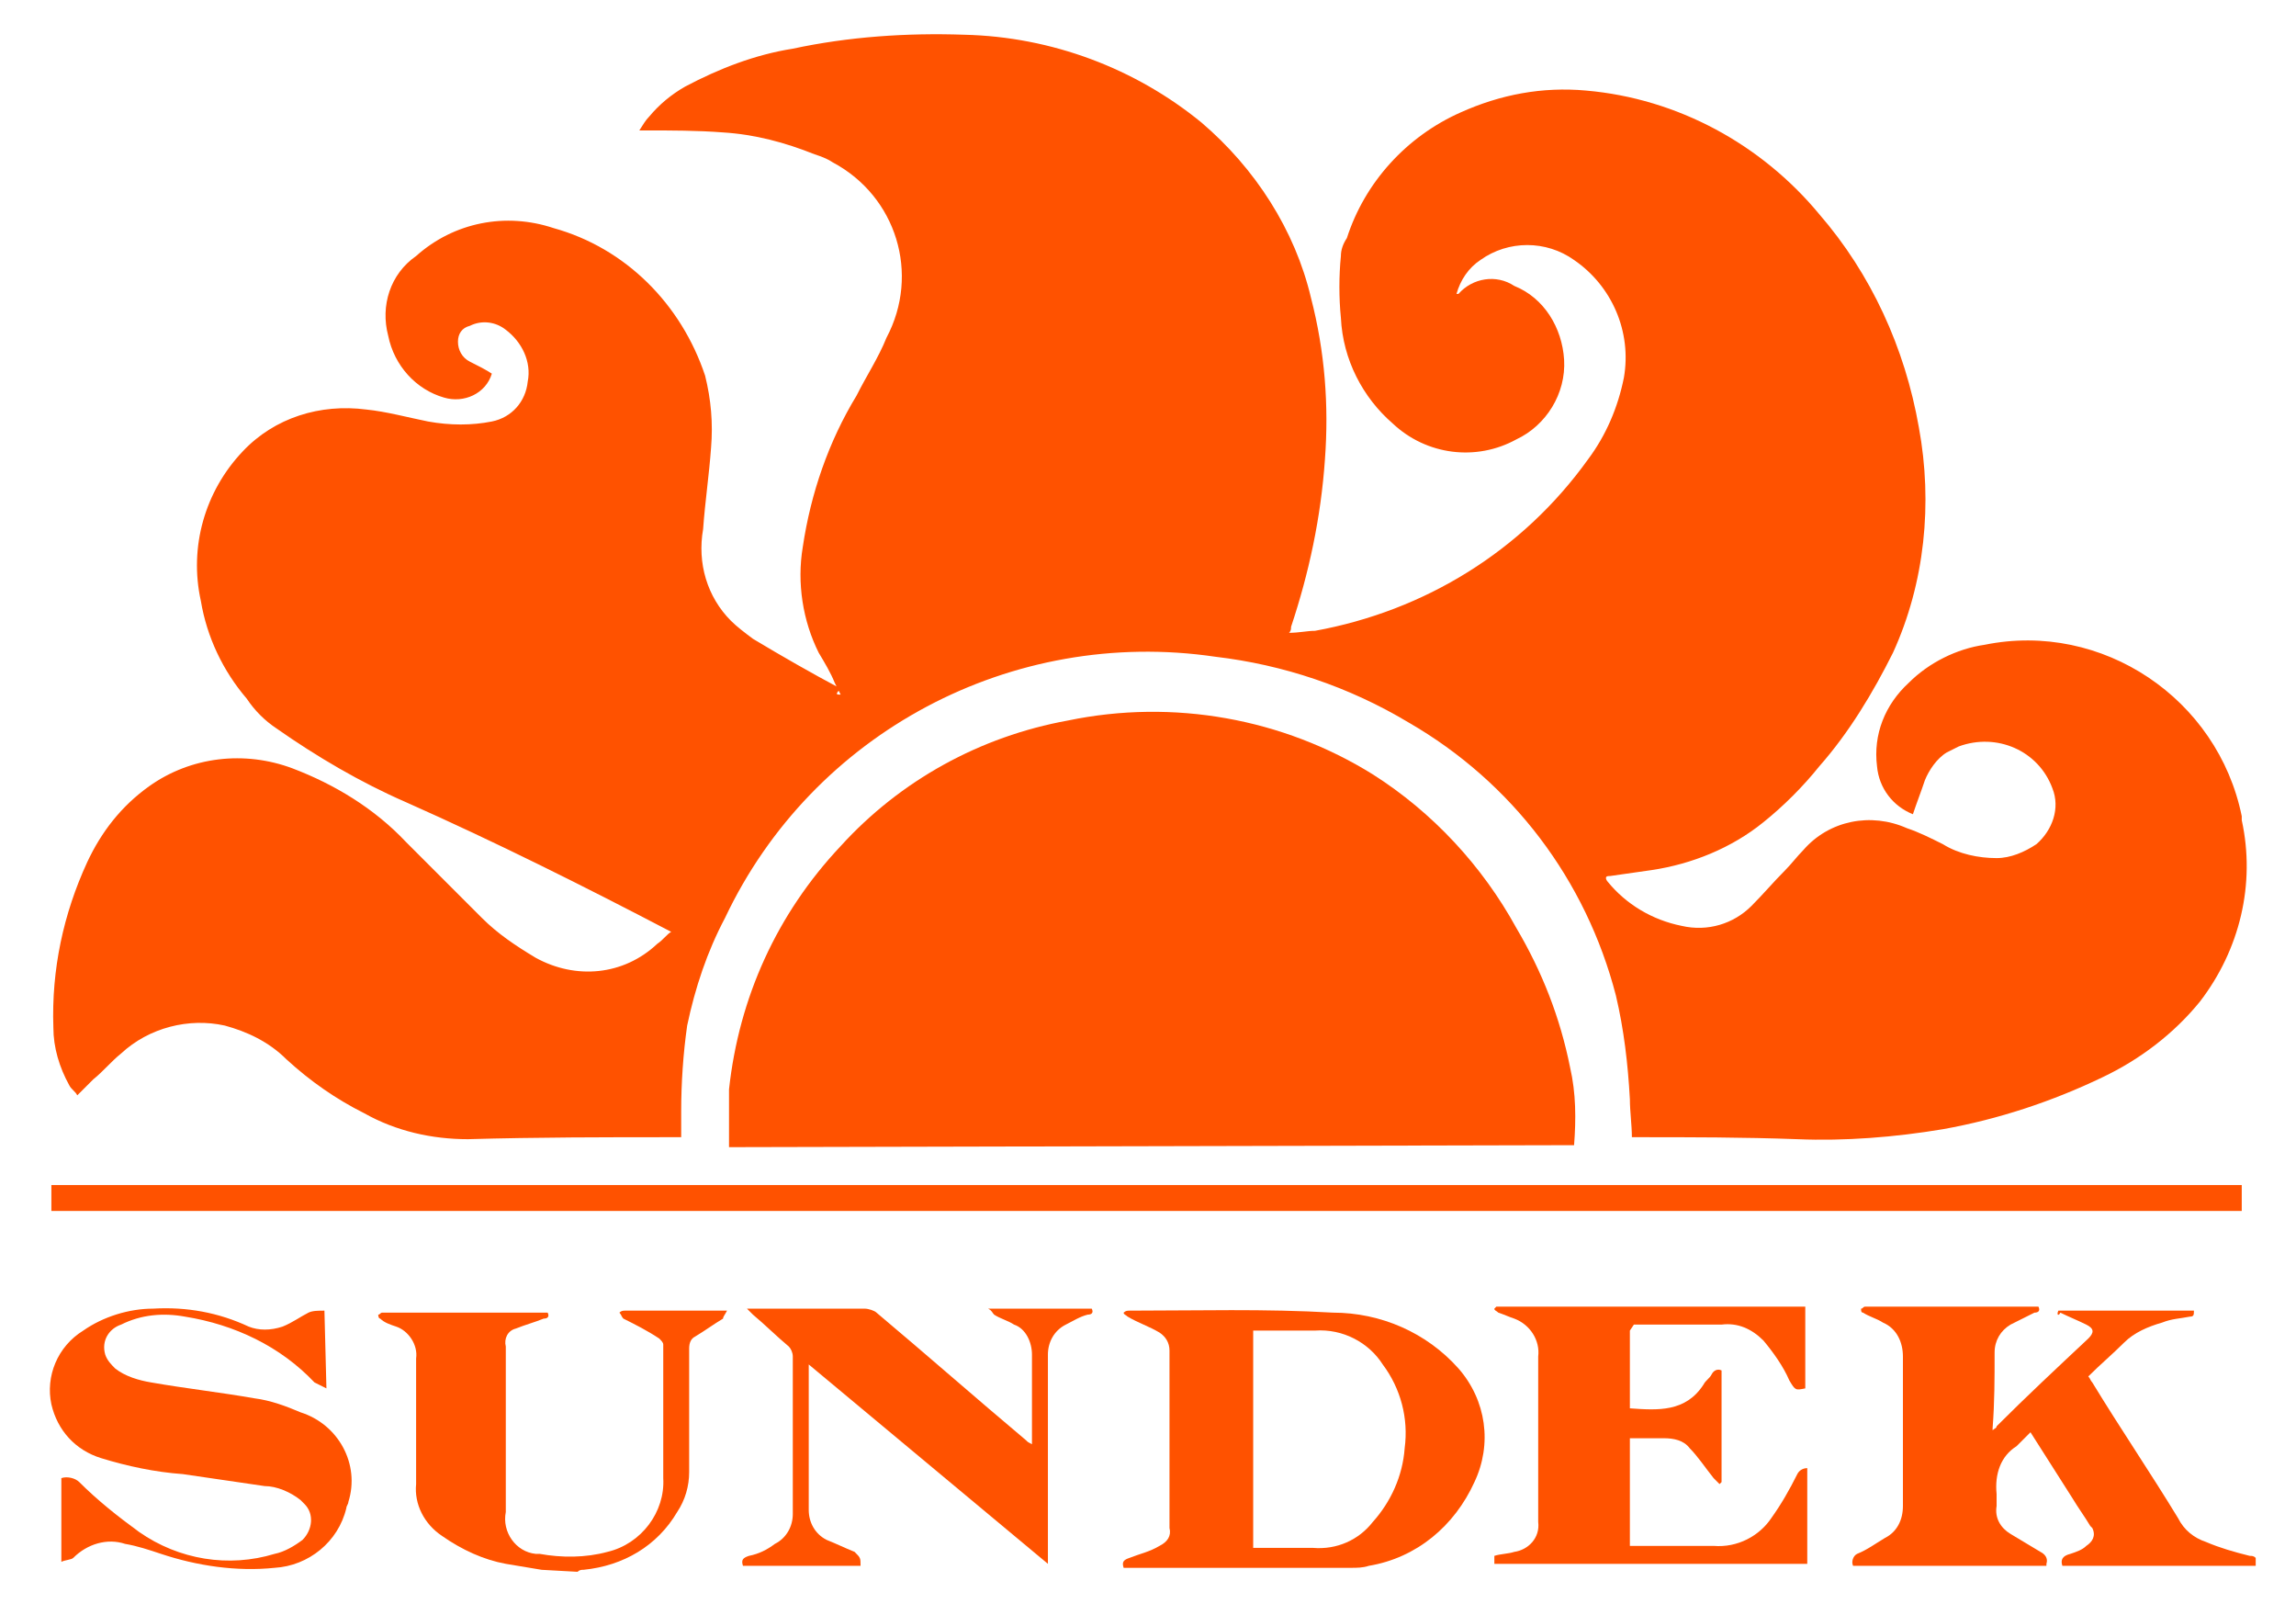 <svg version="1.1" id="Capa_1" xmlns="http://www.w3.org/2000/svg" xmlns:xlink="http://www.w3.org/1999/xlink" x="0px" y="0px" viewBox="0 0 115.2 81" xml:space="preserve">
<g id="Raggruppa_5015" transform="translate(10547.378 -1778.258)">
	<path id="Tracciato_177" fill="#FF5200" d="M-10520.2,1857c-0.6-0.1-1.2-0.2-1.8-0.3c-1.1-0.2-2.2-0.7-3.2-1.4
		c-0.9-0.6-1.4-1.6-1.3-2.6c0-2.1,0-4.2,0-6.3c0.1-0.7-0.4-1.4-1-1.6c-0.3-0.1-0.6-0.2-0.8-0.4c-0.1,0-0.1-0.2-0.1-0.2
		c0.1,0,0.1-0.1,0.2-0.1c2.7,0,5.5,0,8.2,0c0,0,0,0,0.1,0c0.1,0.2,0,0.3-0.2,0.3c-0.5,0.2-0.9,0.3-1.4,0.5c-0.4,0.1-0.6,0.5-0.5,0.9
		c0,2.8,0,5.6,0,8.3c-0.2,1,0.5,2,1.5,2.1c0.1,0,0.1,0,0.2,0c1.1,0.2,2.3,0.2,3.4-0.1c1.7-0.4,2.9-2,2.8-3.7c0-2.2,0-4.5,0-6.7
		c0-0.1-0.1-0.2-0.2-0.3c-0.6-0.4-1.2-0.7-1.8-1c-0.1-0.1-0.1-0.2-0.2-0.3c0.1-0.1,0.2-0.1,0.3-0.1c1.6,0,3.2,0,4.8,0
		c0.1,0,0.2,0,0.3,0c-0.1,0.2-0.2,0.3-0.2,0.4c-0.5,0.3-0.9,0.6-1.4,0.9c-0.2,0.1-0.3,0.3-0.3,0.6c0,2.1,0,4.2,0,6.2
		c0,0.7-0.2,1.4-0.6,2c-1,1.7-2.7,2.7-4.7,2.9c-0.1,0-0.2,0-0.3,0.1L-10520.2,1857z"></path>
	<path id="Tracciato_178" fill="#FF5200" d="M-10505.2,1813.1c-0.1-0.2-0.2-0.4-0.3-0.6c-0.2-0.5-0.5-1-0.8-1.5
		c-0.8-1.6-1.1-3.5-0.8-5.3c0.4-2.7,1.3-5.3,2.7-7.6c0.5-1,1.1-1.9,1.5-2.9c1.7-3.2,0.5-7.1-2.7-8.8c-0.3-0.2-0.6-0.3-0.9-0.4
		c-1.5-0.6-3-1-4.6-1.1c-1.3-0.1-2.6-0.1-3.9-0.1l-0.3,0c0.2-0.3,0.3-0.5,0.5-0.7c0.5-0.6,1.1-1.1,1.8-1.5c1.7-0.9,3.5-1.6,5.4-1.9
		c2.8-0.6,5.7-0.8,8.6-0.7c4.4,0.1,8.6,1.7,11.9,4.4c2.7,2.3,4.7,5.4,5.5,8.8c0.7,2.7,0.9,5.4,0.7,8.1c-0.2,2.9-0.8,5.7-1.7,8.4
		c0,0.1,0,0.2-0.1,0.3c0.5,0,0.9-0.1,1.3-0.1c5.5-1,10.4-4,13.7-8.6c0.9-1.2,1.5-2.6,1.8-4.1c0.4-2.3-0.6-4.6-2.5-5.9
		c-1.4-1-3.3-1-4.7,0c-0.6,0.4-1,1-1.2,1.7c0,0,0,0,0.1,0c0.7-0.8,1.9-1,2.8-0.4c1.5,0.6,2.4,2.1,2.5,3.7c0.1,1.7-0.9,3.3-2.4,4
		c-2,1.1-4.5,0.8-6.2-0.8c-1.5-1.3-2.5-3.2-2.6-5.3c-0.1-1-0.1-2.1,0-3.1c0-0.3,0.1-0.6,0.3-0.9c0.9-2.8,3-5.1,5.7-6.3
		c2-0.9,4.1-1.3,6.3-1.1c4.6,0.4,8.8,2.7,11.7,6.2c2.6,3,4.3,6.7,5,10.7c0.7,3.8,0.3,7.8-1.3,11.3c-1,2-2.2,4-3.7,5.7
		c-0.8,1-1.8,2-2.8,2.8c-1.6,1.3-3.6,2.1-5.6,2.4c-0.7,0.1-1.4,0.2-2.1,0.3c-0.1,0-0.2,0-0.2,0.1c0,0.1,0.1,0.2,0.1,0.2
		c0.9,1.1,2.2,1.9,3.7,2.2c1.3,0.3,2.6-0.1,3.5-1c0.6-0.6,1.1-1.2,1.7-1.8c0.3-0.3,0.6-0.7,0.9-1c1.3-1.5,3.4-1.9,5.2-1.1
		c0.6,0.2,1.2,0.5,1.8,0.8c0.8,0.5,1.8,0.7,2.7,0.7c0.7,0,1.4-0.3,2-0.7c0.8-0.7,1.2-1.8,0.8-2.8c-0.7-1.9-2.8-2.8-4.7-2.1
		c-0.2,0.1-0.4,0.2-0.6,0.3c-0.5,0.3-0.9,0.9-1.1,1.4c-0.2,0.6-0.4,1.1-0.6,1.7c-1-0.4-1.7-1.3-1.8-2.4c-0.2-1.6,0.4-3.1,1.6-4.2
		c1-1,2.4-1.7,3.8-1.9c5.9-1.2,11.7,2.7,12.9,8.6c0,0.1,0,0.2,0,0.2c0.7,3.2-0.1,6.5-2.1,9.1c-1.3,1.6-3,2.9-4.9,3.8
		c-2.5,1.2-5.2,2.1-8,2.6c-2.4,0.4-4.9,0.6-7.3,0.5c-2.7-0.1-5.4-0.1-8-0.1h-0.3c0-0.6-0.1-1.3-0.1-1.9c-0.1-1.8-0.3-3.5-0.7-5.2
		c-1.5-5.8-5.2-10.7-10.4-13.7c-3-1.8-6.3-2.9-9.7-3.3c-10.2-1.5-20.2,3.8-24.6,13.1c-0.9,1.7-1.5,3.5-1.9,5.4
		c-0.2,1.4-0.3,2.9-0.3,4.3c0,0.4,0,0.8,0,1.3c-0.1,0-0.2,0-0.3,0c-3.5,0-6.9,0-10.4,0.1c-1.8,0-3.6-0.4-5.2-1.3
		c-1.4-0.7-2.7-1.6-3.9-2.7c-0.9-0.9-2-1.4-3.1-1.7c-1.8-0.4-3.8,0.1-5.2,1.4c-0.5,0.4-0.9,0.9-1.4,1.3c-0.2,0.2-0.5,0.5-0.8,0.8
		c-0.1-0.2-0.3-0.3-0.4-0.5c-0.5-0.9-0.8-1.9-0.8-2.9c-0.1-2.9,0.5-5.7,1.7-8.3c0.7-1.5,1.7-2.8,3.1-3.8c2.1-1.5,4.8-1.8,7.2-0.9
		c2.1,0.8,4.1,2,5.7,3.7c1.3,1.3,2.5,2.5,3.8,3.8c0.8,0.8,1.7,1.4,2.7,2c2,1.1,4.4,0.9,6.1-0.7c0.3-0.2,0.5-0.5,0.7-0.6
		c-4.4-2.3-8.8-4.5-13.3-6.5c-2.3-1-4.5-2.3-6.5-3.7c-0.6-0.4-1.1-0.9-1.5-1.5c-1.2-1.4-2-3.1-2.3-4.9c-0.6-2.7,0.2-5.5,2.1-7.5
		c1.6-1.7,3.9-2.4,6.2-2.1c1,0.1,2.1,0.4,3.1,0.6c1.1,0.2,2.2,0.2,3.2,0c1-0.2,1.7-1,1.8-2c0.2-1-0.3-2-1.1-2.6
		c-0.5-0.4-1.2-0.5-1.8-0.2c-0.4,0.1-0.6,0.4-0.6,0.8c0,0.4,0.2,0.8,0.6,1c0.4,0.2,0.8,0.4,1.1,0.6c-0.3,1-1.4,1.5-2.4,1.2
		c0,0,0,0,0,0c-1.4-0.4-2.5-1.6-2.8-3.1c-0.4-1.5,0.1-3.1,1.4-4c1.9-1.7,4.5-2.2,6.9-1.4c3.6,1,6.4,3.8,7.6,7.4
		c0.3,1.2,0.4,2.4,0.3,3.6c-0.1,1.4-0.3,2.7-0.4,4.1c-0.3,1.7,0.2,3.4,1.4,4.6c0.3,0.3,0.7,0.6,1.1,0.9c1.5,0.9,2.9,1.7,4.4,2.5
		C-10505.5,1813.1-10505.4,1813.1-10505.2,1813.1L-10505.2,1813.1"></path>
	<path id="Tracciato_179" fill="#FF5200" d="M-10510.8,1835.8c0-1,0-2,0-2.9c0.5-4.6,2.4-8.8,5.6-12.2c3-3.3,7-5.5,11.4-6.3
		c5.3-1.1,10.8-0.1,15.3,2.7c3,1.9,5.5,4.6,7.2,7.7c1.3,2.2,2.2,4.5,2.7,7c0.3,1.3,0.3,2.6,0.2,3.9L-10510.8,1835.8z"></path>
	<rect id="Rettangolo_14916" x="-10544.8" y="1837.7" fill="#FF5200" width="109.9" height="1.3"></rect>
	<path id="Tracciato_180" fill="#FF5200" d="M-10444.1,1844h6.8c0,0.2,0,0.3-0.2,0.3c-0.5,0.1-0.9,0.1-1.4,0.3
		c-0.7,0.2-1.4,0.5-1.9,1c-0.6,0.6-1.2,1.1-1.8,1.7c0.1,0.1,0.1,0.2,0.2,0.3c1.4,2.3,2.9,4.5,4.3,6.8c0.3,0.6,0.8,1,1.4,1.2
		c0.7,0.3,1.4,0.5,2.2,0.7c0.1,0,0.2,0,0.3,0.1v0.4h-9.7c-0.1-0.3,0-0.5,0.4-0.6c0.3-0.1,0.6-0.2,0.8-0.4c0.3-0.2,0.5-0.5,0.3-0.9
		c0,0-0.1-0.1-0.1-0.1c-0.3-0.5-0.6-0.9-0.9-1.4l-2.1-3.3c-0.2,0.2-0.5,0.5-0.7,0.7c-0.8,0.5-1.1,1.4-1,2.4c0,0.2,0,0.4,0,0.6
		c-0.1,0.6,0.2,1.1,0.7,1.4c0.5,0.3,1,0.6,1.5,0.9c0.2,0.1,0.4,0.3,0.3,0.6c0,0,0,0,0,0.1h-9.7c-0.1-0.2,0-0.5,0.2-0.6c0,0,0,0,0,0
		c0.5-0.2,0.9-0.5,1.4-0.8c0.6-0.3,0.9-0.9,0.9-1.6c0-2.5,0-5,0-7.5c0-0.7-0.3-1.4-1-1.7c-0.3-0.2-0.7-0.3-1-0.5
		c-0.1,0-0.1-0.1-0.1-0.2c0.1,0,0.1-0.1,0.2-0.1c2.9,0,5.8,0,8.7,0c0,0,0,0,0,0c0.1,0.2,0,0.3-0.2,0.3c-0.4,0.2-0.8,0.4-1.2,0.6
		c-0.5,0.3-0.8,0.8-0.8,1.4c0,1.3,0,2.5-0.1,3.8c0,0,0,0.1,0,0.1c0.1-0.1,0.2-0.1,0.2-0.2c1.5-1.5,3-2.9,4.6-4.4
		c0.3-0.3,0.3-0.5-0.1-0.7c-0.4-0.2-0.9-0.4-1.3-0.6C-10444.1,1844.3-10444.2,1844.2-10444.1,1844"></path>
	<path id="Tracciato_181" fill="#FF5200" d="M-10491,1856.9c-0.1-0.3,0-0.4,0.3-0.5c0.5-0.2,1-0.3,1.5-0.6c0.4-0.2,0.6-0.5,0.5-0.9
		c0-3,0-5.9,0-8.9c0-0.4-0.2-0.7-0.5-0.9c-0.5-0.3-1.1-0.5-1.6-0.8c-0.1-0.1-0.2-0.1-0.2-0.2c0.1-0.1,0.2-0.1,0.3-0.1
		c3.4,0,6.8-0.1,10.2,0.1c2.4,0,4.7,1,6.3,2.8c1.4,1.6,1.7,3.8,0.8,5.7c-1,2.2-2.9,3.8-5.3,4.2c-0.3,0.1-0.6,0.1-0.9,0.1
		c-3.7,0-7.3,0-11,0L-10491,1856.9z M-10484.5,1845v10.9c1,0,2,0,3,0c1.2,0.1,2.3-0.4,3-1.3c0.9-1,1.5-2.3,1.6-3.7
		c0.2-1.5-0.2-3-1.1-4.2c-0.7-1.1-2-1.8-3.4-1.7c-0.9,0-1.8,0-2.7,0L-10484.5,1845"></path>
	<path id="Tracciato_182" fill="#FF5200" d="M-10465.6,1845v3.9c1.4,0.1,2.8,0.2,3.7-1.2c0.1-0.2,0.3-0.3,0.4-0.5
		c0.1-0.2,0.3-0.3,0.5-0.2v5.6l-0.1,0.1c-0.1-0.1-0.2-0.2-0.3-0.3c-0.4-0.5-0.8-1.1-1.2-1.5c-0.3-0.4-0.8-0.5-1.3-0.5
		c-0.6,0-1.1,0-1.7,0v5.4h0.3c1.3,0,2.6,0,3.9,0c1.2,0.1,2.3-0.5,2.9-1.4c0.5-0.7,0.9-1.4,1.3-2.2c0.1-0.2,0.3-0.3,0.5-0.3v4.8
		h-15.7c0-0.1,0-0.2,0-0.4c0.3-0.1,0.7-0.1,1-0.2c0.7-0.1,1.3-0.7,1.2-1.5c0,0,0-0.1,0-0.1c0-2.7,0-5.4,0-8.2
		c0.1-0.8-0.4-1.6-1.2-1.9c-0.3-0.1-0.5-0.2-0.8-0.3c-0.1-0.1-0.2-0.1-0.2-0.2l0.1-0.1h15.5v4.1c-0.5,0.1-0.5,0.1-0.8-0.4
		c-0.3-0.7-0.8-1.4-1.3-2c-0.6-0.6-1.3-0.9-2.1-0.8c-1.5,0-3,0-4.4,0L-10465.6,1845z"></path>
	<path id="Tracciato_183" fill="#FF5200" d="M-10531,1847.9c-0.2-0.1-0.4-0.2-0.6-0.3c-1.7-1.8-4-2.9-6.5-3.3
		c-1.1-0.2-2.2-0.1-3.2,0.4c-0.6,0.2-1,0.8-0.8,1.5c0.1,0.3,0.3,0.5,0.5,0.7c0.5,0.4,1.2,0.6,1.8,0.7c1.7,0.3,3.5,0.5,5.2,0.8
		c0.8,0.1,1.6,0.4,2.3,0.7c1.9,0.6,3,2.6,2.4,4.5c0,0.1-0.1,0.2-0.1,0.3c-0.4,1.7-1.9,2.9-3.6,3c-1.9,0.2-3.9-0.1-5.7-0.7
		c-0.6-0.2-1.2-0.4-1.8-0.5c-0.9-0.3-1.9,0-2.6,0.7c-0.1,0.1-0.4,0.1-0.6,0.2v-4.2c0.3-0.1,0.7,0,0.9,0.2c0.9,0.9,1.9,1.7,3,2.5
		c2,1.4,4.5,1.8,6.8,1.1c0.5-0.1,1-0.4,1.4-0.7c0.5-0.5,0.6-1.3,0.1-1.8c-0.1-0.1-0.1-0.1-0.2-0.2c-0.5-0.4-1.2-0.7-1.8-0.7
		c-1.4-0.2-2.7-0.4-4.1-0.6c-1.4-0.1-2.8-0.4-4.1-0.8c-1.3-0.4-2.2-1.4-2.5-2.7c-0.3-1.4,0.3-2.9,1.6-3.7c1-0.7,2.3-1.1,3.5-1.1
		c1.7-0.1,3.3,0.2,4.8,0.9c0.5,0.2,1.1,0.2,1.7,0c0.5-0.2,0.9-0.5,1.3-0.7c0.2-0.1,0.5-0.1,0.8-0.1L-10531,1847.9z"></path>
	<path id="Tracciato_184" fill="#FF5200" d="M-10504.2,1856.8h-5.9c-0.1-0.3,0-0.4,0.3-0.5c0.5-0.1,0.9-0.3,1.3-0.6
		c0.6-0.3,0.9-0.9,0.9-1.5c0-2.6,0-5.2,0-7.9c0-0.2-0.1-0.4-0.2-0.5c-0.6-0.5-1.2-1.1-1.8-1.6l-0.3-0.3h0.4c1.8,0,3.7,0,5.5,0
		c0.2,0,0.5,0.1,0.6,0.2c2.5,2.1,5,4.3,7.5,6.4c0.1,0.1,0.1,0.1,0.3,0.2c0-0.1,0-0.2,0-0.3c0-1.4,0-2.8,0-4.2c0-0.6-0.3-1.3-0.9-1.5
		c-0.3-0.2-0.7-0.3-1-0.5c-0.1-0.1-0.1-0.2-0.3-0.3h5.2c0.1,0.2,0,0.3-0.2,0.3c-0.4,0.1-0.7,0.3-1.1,0.5c-0.6,0.3-0.9,0.9-0.9,1.5
		c0,3.4,0,6.8,0,10.1v0.4l-12-10v0.4c0,2.3,0,4.6,0,6.9c0,0.6,0.3,1.2,0.9,1.5c0.5,0.2,0.9,0.4,1.4,0.6
		C-10504.2,1856.4-10504.2,1856.4-10504.2,1856.8"></path>
</g>
</svg>
